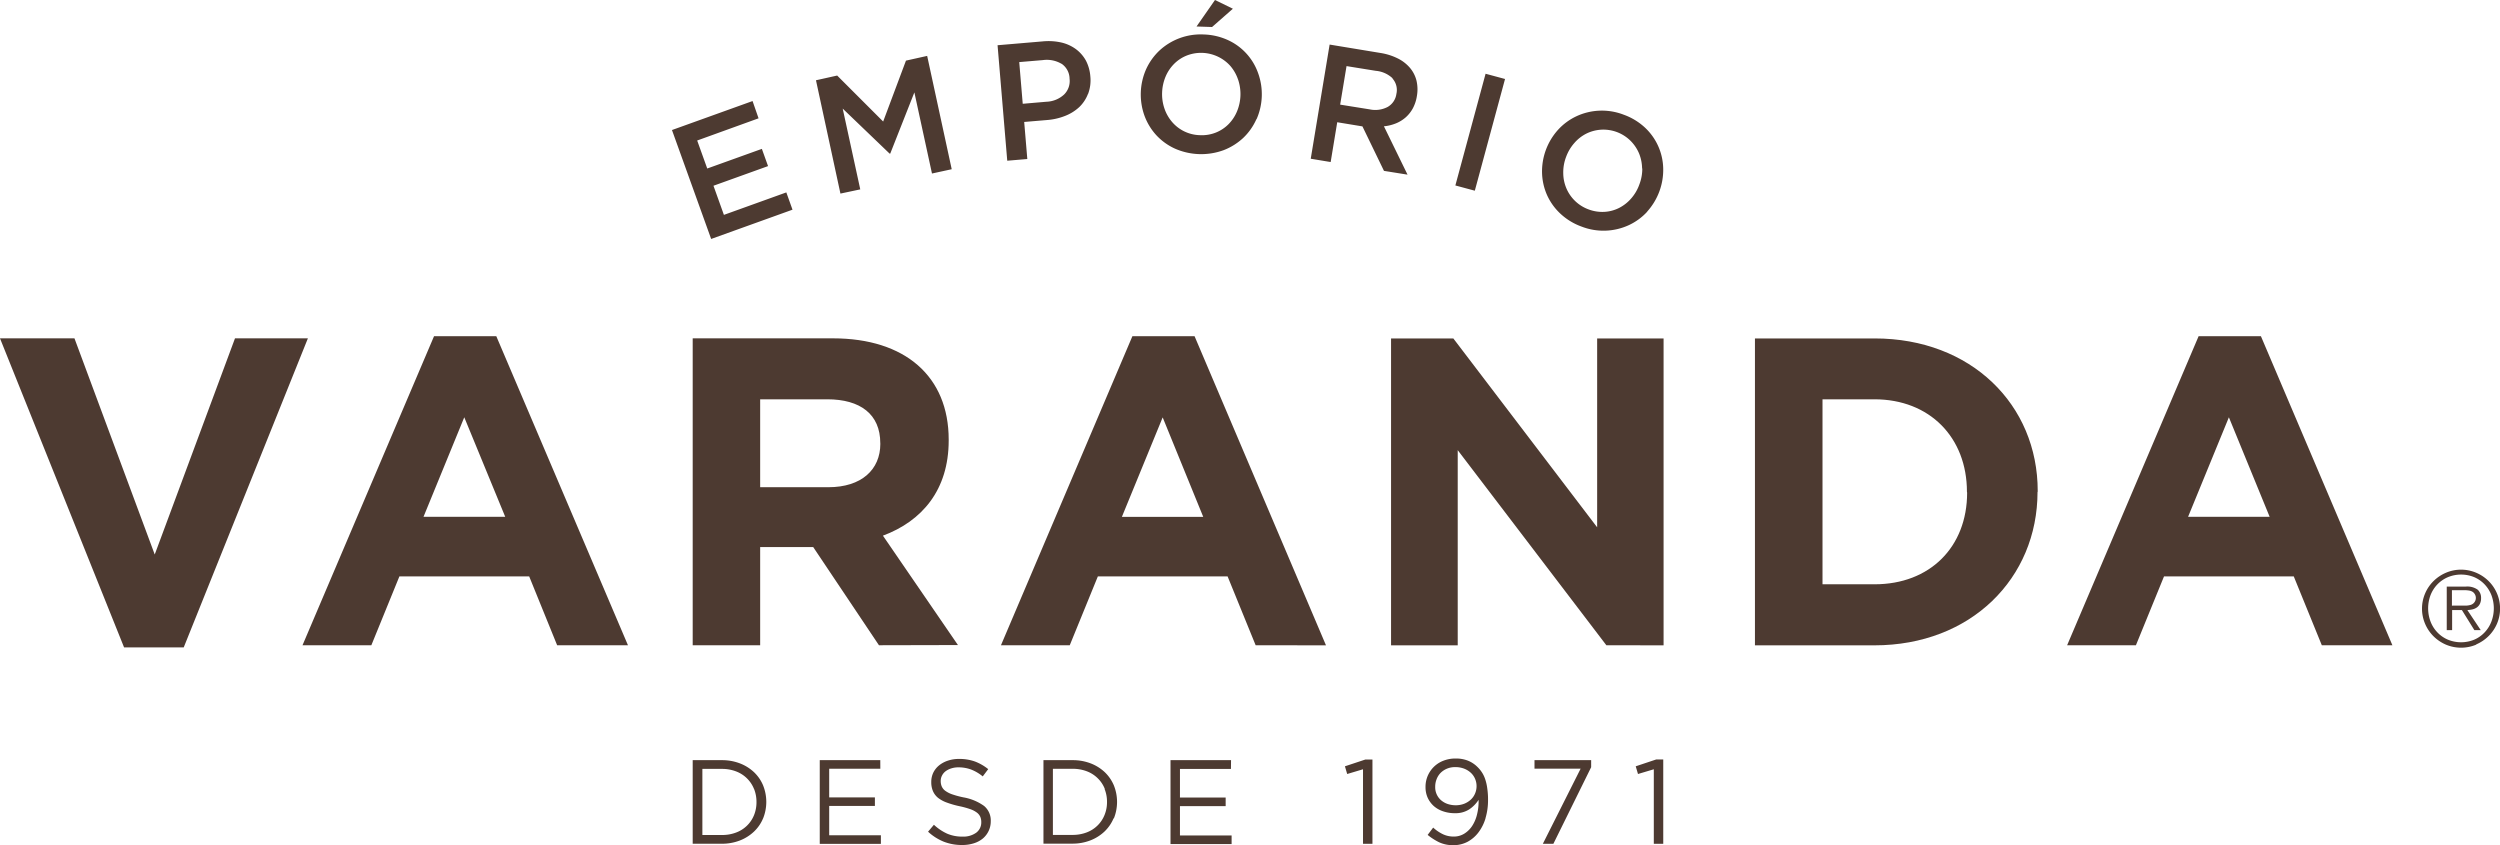 <svg xmlns="http://www.w3.org/2000/svg" viewBox="0 0 529.49 179.02"><defs><style>.cls-1{fill:#4d3a31;}</style></defs><g id="Camada_2" data-name="Camada 2"><g id="Camada_1-2" data-name="Camada 1"><path class="cls-1" d="M480.7,109.45H463.43l8.64-21.07Zm26,27.21L478.85,71.2H465.66l-27.85,65.46h14.57l5.95-14.58h27.48l5.94,14.58Zm-90.07-32.31c0,11.51-7.89,19.4-19.59,19.4H386V84.57H397c11.7,0,19.59,8.08,19.59,19.59Zm14.95-.19V104c0-18.3-14.11-32.32-34.54-32.32H371.69v65H397c20.43,0,34.54-14.21,34.54-32.5m-79.2,32.5v-65H338.27v40l-30.46-40H294.62v65h14.12V95.34l31.48,41.32Zm-97.5-27.21H237.61l8.64-21.07Zm26,27.21L253,71.2H239.84L212,136.66h14.57l5.95-14.58H260l5.94,14.58ZM186.45,94c0,5.48-4,9.19-11,9.19H161V84.57h14.21c7,0,11.23,3.16,11.23,9.28Zm16.44,42.62L187,113.45c8.26-3.07,13.93-9.66,13.93-20.15v-.19c0-13.37-9.2-21.45-24.52-21.45H146.71v65H161v-20.8h11.23l13.93,20.8ZM107,109.45H89.7l8.63-21.07Zm26,27.21L105.11,71.2H91.93L64.07,136.66H78.65l5.94-14.58h27.49L118,136.66Zm-67.79-65H49.77l-17,45.78-17-45.78H0l26.28,65.46H38.91Z"/><path class="cls-1" d="M347.79,35.71a8.74,8.74,0,0,0-.64-3.2,8.36,8.36,0,0,0-1.82-2.7A8.16,8.16,0,0,0,336,28.29a8.32,8.32,0,0,0-2.56,2,9.2,9.2,0,0,0-1.75,2.95,9.08,9.08,0,0,0-.6,3.38,8.39,8.39,0,0,0,.64,3.21,8.14,8.14,0,0,0,4.72,4.52,8.21,8.21,0,0,0,3.38.52,7.88,7.88,0,0,0,3.09-.83,8.52,8.52,0,0,0,2.55-2,9.07,9.07,0,0,0,1.75-3,9.26,9.26,0,0,0,.61-3.38m1.06,9.16a12.37,12.37,0,0,1-3.9,2.86A12.81,12.81,0,0,1,335,48a13.08,13.08,0,0,1-4.51-2.74,12.26,12.26,0,0,1-2.83-3.94,12.41,12.41,0,0,1-1.06-4.69A13.17,13.17,0,0,1,330,27.48a12.33,12.33,0,0,1,3.91-2.87,12.78,12.78,0,0,1,10-.31A13.08,13.08,0,0,1,348.37,27a12.18,12.18,0,0,1,3.89,8.64,13.21,13.21,0,0,1-3.41,9.19m-30.09-28.1-6.4,23.66-4.12-1.11,6.4-23.66Zm-23.83-.16A5.94,5.94,0,0,0,291.39,15l-6.2-1-1.35,8.16,6.24,1a5.65,5.65,0,0,0,3.82-.51,3.73,3.73,0,0,0,1.85-2.76,3.64,3.64,0,0,0-.82-3.25m-1.81,19.55-4.56-9.42-5.34-.88-1.39,8.43-4.22-.7,4-24.18,10.78,1.78a12.58,12.58,0,0,1,3.66,1.16,8.07,8.07,0,0,1,2.58,2A6.71,6.71,0,0,1,300,17.05a8.07,8.07,0,0,1,.09,3.3,8.13,8.13,0,0,1-.88,2.64,7.07,7.07,0,0,1-1.54,1.91,7.24,7.24,0,0,1-2.07,1.25,9.08,9.08,0,0,1-2.49.6l5,10.24ZM253.42,5.61,257.33,0l3.79,1.85-4.41,3.87Zm8.8,11.25A8.73,8.73,0,0,0,260.61,14a8.33,8.33,0,0,0-9.28-2.23,7.89,7.89,0,0,0-2.67,1.77,8.51,8.51,0,0,0-1.8,2.7,9.67,9.67,0,0,0-.73,3.36,9.41,9.41,0,0,0,.5,3.4,8.58,8.58,0,0,0,1.62,2.84,8,8,0,0,0,5.91,2.79,8,8,0,0,0,3.37-.56,7.89,7.89,0,0,0,2.67-1.77,8.49,8.49,0,0,0,1.79-2.7,9.6,9.6,0,0,0,.23-6.76m3.9,8.36a12.45,12.45,0,0,1-2.8,4,12.85,12.85,0,0,1-4.15,2.6,13.79,13.79,0,0,1-10.36-.34,12.35,12.35,0,0,1-3.93-2.85,12.49,12.49,0,0,1-2.49-4.12,13.25,13.25,0,0,1,.34-9.8,12.61,12.61,0,0,1,2.8-3.95,12.85,12.85,0,0,1,9.37-3.44,13.2,13.2,0,0,1,5.15,1.18,12.11,12.11,0,0,1,6.41,7,13.12,13.12,0,0,1-.34,9.8m-41.3-11.77a6.14,6.14,0,0,0-3.95-.78l-5,.42.74,8.83,5-.43A5.8,5.8,0,0,0,225.39,20a4,4,0,0,0,1.14-3.32,3.89,3.89,0,0,0-1.71-3.19m5.6,6.42a7.58,7.58,0,0,1-1.87,2.8,9.45,9.45,0,0,1-3,1.85,13.06,13.06,0,0,1-3.77.86l-4.86.41.66,7.85-4.25.36L211.28,9.58l9.63-.82a12.42,12.42,0,0,1,3.91.25,8.41,8.41,0,0,1,3.07,1.41A7.58,7.58,0,0,1,230,12.85a8.63,8.63,0,0,1,.93,3.33,8.17,8.17,0,0,1-.47,3.69M188.55,32.53l-.14,0L178.48,23l3.72,17.11L178,41,172.82,17l4.49-1,9.74,9.74,4.83-12.9,4.49-1,5.2,24-4.18.91-3.73-17.18Zm-27.89-7.47-13,4.7,2.13,5.93,11.57-4.16,1.31,3.65-11.56,4.16,2.21,6.17,13.22-4.76,1.31,3.66-17.23,6.2-8.3-23.07,17.07-6.14Z"/><path class="cls-1" d="M519.31,128.31V125H522a5.66,5.66,0,0,1,.82.06,2.19,2.19,0,0,1,.75.22,1.43,1.43,0,0,1,.53.48,1.54,1.54,0,0,1-.92,2.38,3.92,3.92,0,0,1-1,.13h-2.77Zm3.27.9a5.8,5.8,0,0,0,1.14-.16,2.67,2.67,0,0,0,.93-.44,2.06,2.06,0,0,0,.61-.78,2.65,2.65,0,0,0,.22-1.15,2.3,2.3,0,0,0-.72-1.79,3.8,3.8,0,0,0-2.55-.65h-4v9.22h1.14v-4.25h2.07l2.64,4.25h1.35Zm-4.12,6.27a6.68,6.68,0,0,1-2.22-1.53,6.89,6.89,0,0,1-1.45-2.28,7.93,7.93,0,0,1,0-5.65,6.9,6.9,0,0,1,1.45-2.26,6.8,6.8,0,0,1,2.22-1.52,7.33,7.33,0,0,1,5.57,0,6.67,6.67,0,0,1,2.19,1.52,7,7,0,0,1,1.44,2.26,7.93,7.93,0,0,1,0,5.65,7,7,0,0,1-1.44,2.28,6.55,6.55,0,0,1-2.19,1.53,7.33,7.33,0,0,1-5.57,0m6,1a8.43,8.43,0,0,0,2.63-1.78,8.3,8.3,0,0,0,1.77-2.62,8.21,8.21,0,0,0-1.77-9,8.4,8.4,0,0,0-2.63-1.77,8.16,8.16,0,0,0-6.43,0,8.52,8.52,0,0,0-2.63,1.77,8.15,8.15,0,0,0-1.77,2.61,8.18,8.18,0,0,0,0,6.44,8.3,8.3,0,0,0,1.77,2.62,8.54,8.54,0,0,0,2.63,1.78,8.28,8.28,0,0,0,6.43,0"/><path class="cls-1" d="M350.78,160.85h1.49v17.86h-2V162.93l-3.35,1-.48-1.63ZM325,161h12v1.49L329,178.71h-2.23l8-15.91H325Zm-12.6,3.92a3.73,3.73,0,0,0-.92-1.28,4.44,4.44,0,0,0-1.43-.86,5.17,5.17,0,0,0-1.83-.31,4.45,4.45,0,0,0-1.78.34,4.17,4.17,0,0,0-1.35.91,3.89,3.89,0,0,0-.83,1.33,4.32,4.32,0,0,0-.29,1.6,3.64,3.64,0,0,0,1.2,2.8,4.26,4.26,0,0,0,1.38.81,5.32,5.32,0,0,0,1.78.29,4.89,4.89,0,0,0,1.83-.34,4.44,4.44,0,0,0,1.4-.9,3.77,3.77,0,0,0,.87-1.29,3.94,3.94,0,0,0,.3-1.5,3.88,3.88,0,0,0-.33-1.6m2.23,8.38a9.39,9.39,0,0,1-1.5,3,7.14,7.14,0,0,1-2.33,2,6.45,6.45,0,0,1-3,.71,7,7,0,0,1-3-.62,12.54,12.54,0,0,1-2.43-1.56l1.17-1.55a8.5,8.5,0,0,0,2.12,1.43,5.28,5.28,0,0,0,2.23.47,4.19,4.19,0,0,0,2.18-.58,5.39,5.39,0,0,0,1.69-1.61,7.69,7.69,0,0,0,1.06-2.46,11.47,11.47,0,0,0,.34-3.13,6.9,6.9,0,0,1-1.95,2,5.33,5.33,0,0,1-3.06.83,7.47,7.47,0,0,1-2.51-.4,5.7,5.7,0,0,1-2-1.14,5.39,5.39,0,0,1-1.27-1.75,5.45,5.45,0,0,1-.45-2.23,5.89,5.89,0,0,1,3.78-5.59,7,7,0,0,1,2.6-.47,6.83,6.83,0,0,1,2.66.48,6.09,6.09,0,0,1,2,1.35,6.54,6.54,0,0,1,.94,1.16,6.35,6.35,0,0,1,.68,1.46A10.11,10.11,0,0,1,315,167a15.73,15.73,0,0,1,.16,2.4,13.25,13.25,0,0,1-.54,3.89m-25.43-12.43h1.49v17.86h-2V162.93l-3.35,1-.48-1.63Zm-28.48,2H249.91v6.06h9.68v1.82h-9.68v6.21h10.94v1.82H247.91V161h12.82ZM234,167.11a6.42,6.42,0,0,0-1.47-2.24,6.6,6.6,0,0,0-2.31-1.5,8.26,8.26,0,0,0-3-.54H223v14h4.16a8.26,8.26,0,0,0,3-.53,6.56,6.56,0,0,0,2.31-1.48,6.43,6.43,0,0,0,1.47-2.22,7.1,7.1,0,0,0,.52-2.76,7.25,7.25,0,0,0-.52-2.76m1.92,6.22a8.31,8.31,0,0,1-1.94,2.82,9.16,9.16,0,0,1-3,1.88,10.45,10.45,0,0,1-3.81.68H221V161h6.16a10.45,10.45,0,0,1,3.81.67,9.11,9.11,0,0,1,3,1.86,8.37,8.37,0,0,1,1.94,2.81,9.37,9.37,0,0,1,0,7m-36.46-6.8a2.25,2.25,0,0,0,.73.93,5.55,5.55,0,0,0,1.47.76,18.64,18.64,0,0,0,2.41.65,10.62,10.62,0,0,1,4.37,1.82,4,4,0,0,1,1.41,3.23,4.74,4.74,0,0,1-1.7,3.68,5.56,5.56,0,0,1-1.9,1,8,8,0,0,1-2.44.36,10.54,10.54,0,0,1-3.88-.69,10.92,10.92,0,0,1-3.36-2.13l1.24-1.47a10.35,10.35,0,0,0,2.81,1.89,8,8,0,0,0,3.27.62,4.63,4.63,0,0,0,2.88-.83,2.69,2.69,0,0,0,1.07-2.21,2.85,2.85,0,0,0-.2-1.13,2.29,2.29,0,0,0-.71-.9,5.1,5.1,0,0,0-1.41-.74,17.65,17.65,0,0,0-2.3-.63,19.53,19.53,0,0,1-2.65-.76,6.73,6.73,0,0,1-1.87-1,3.75,3.75,0,0,1-1.09-1.43,4.7,4.7,0,0,1-.36-1.92,4.54,4.54,0,0,1,.43-2,4.62,4.62,0,0,1,1.22-1.53,5.81,5.81,0,0,1,1.85-1,7.25,7.25,0,0,1,2.33-.37,9.8,9.8,0,0,1,3.41.54,10.36,10.36,0,0,1,2.82,1.62l-1.16,1.54a8.93,8.93,0,0,0-2.5-1.47,7.68,7.68,0,0,0-2.62-.45,4.82,4.82,0,0,0-1.56.23,4,4,0,0,0-1.19.6,2.68,2.68,0,0,0-.76.92,2.46,2.46,0,0,0-.27,1.14,3,3,0,0,0,.21,1.14m-13-3.73H175.62v6.06h9.68v1.82h-9.68v6.21h10.95v1.82H173.62V161h12.82Zm-26.74,4.31a6.59,6.59,0,0,0-3.79-3.74,8.22,8.22,0,0,0-3-.54h-4.16v14h4.16a8.22,8.22,0,0,0,3-.53,6.52,6.52,0,0,0,3.79-3.7,7.29,7.29,0,0,0,.51-2.76,7.44,7.44,0,0,0-.51-2.76m1.91,6.22a8.17,8.17,0,0,1-1.94,2.82,9.16,9.16,0,0,1-3,1.88,10.45,10.45,0,0,1-3.81.68h-6.16V161h6.16a10.45,10.45,0,0,1,3.81.67,9.11,9.11,0,0,1,3,1.86,8.23,8.23,0,0,1,1.94,2.81,9.37,9.37,0,0,1,0,7"/></g></g></svg>
